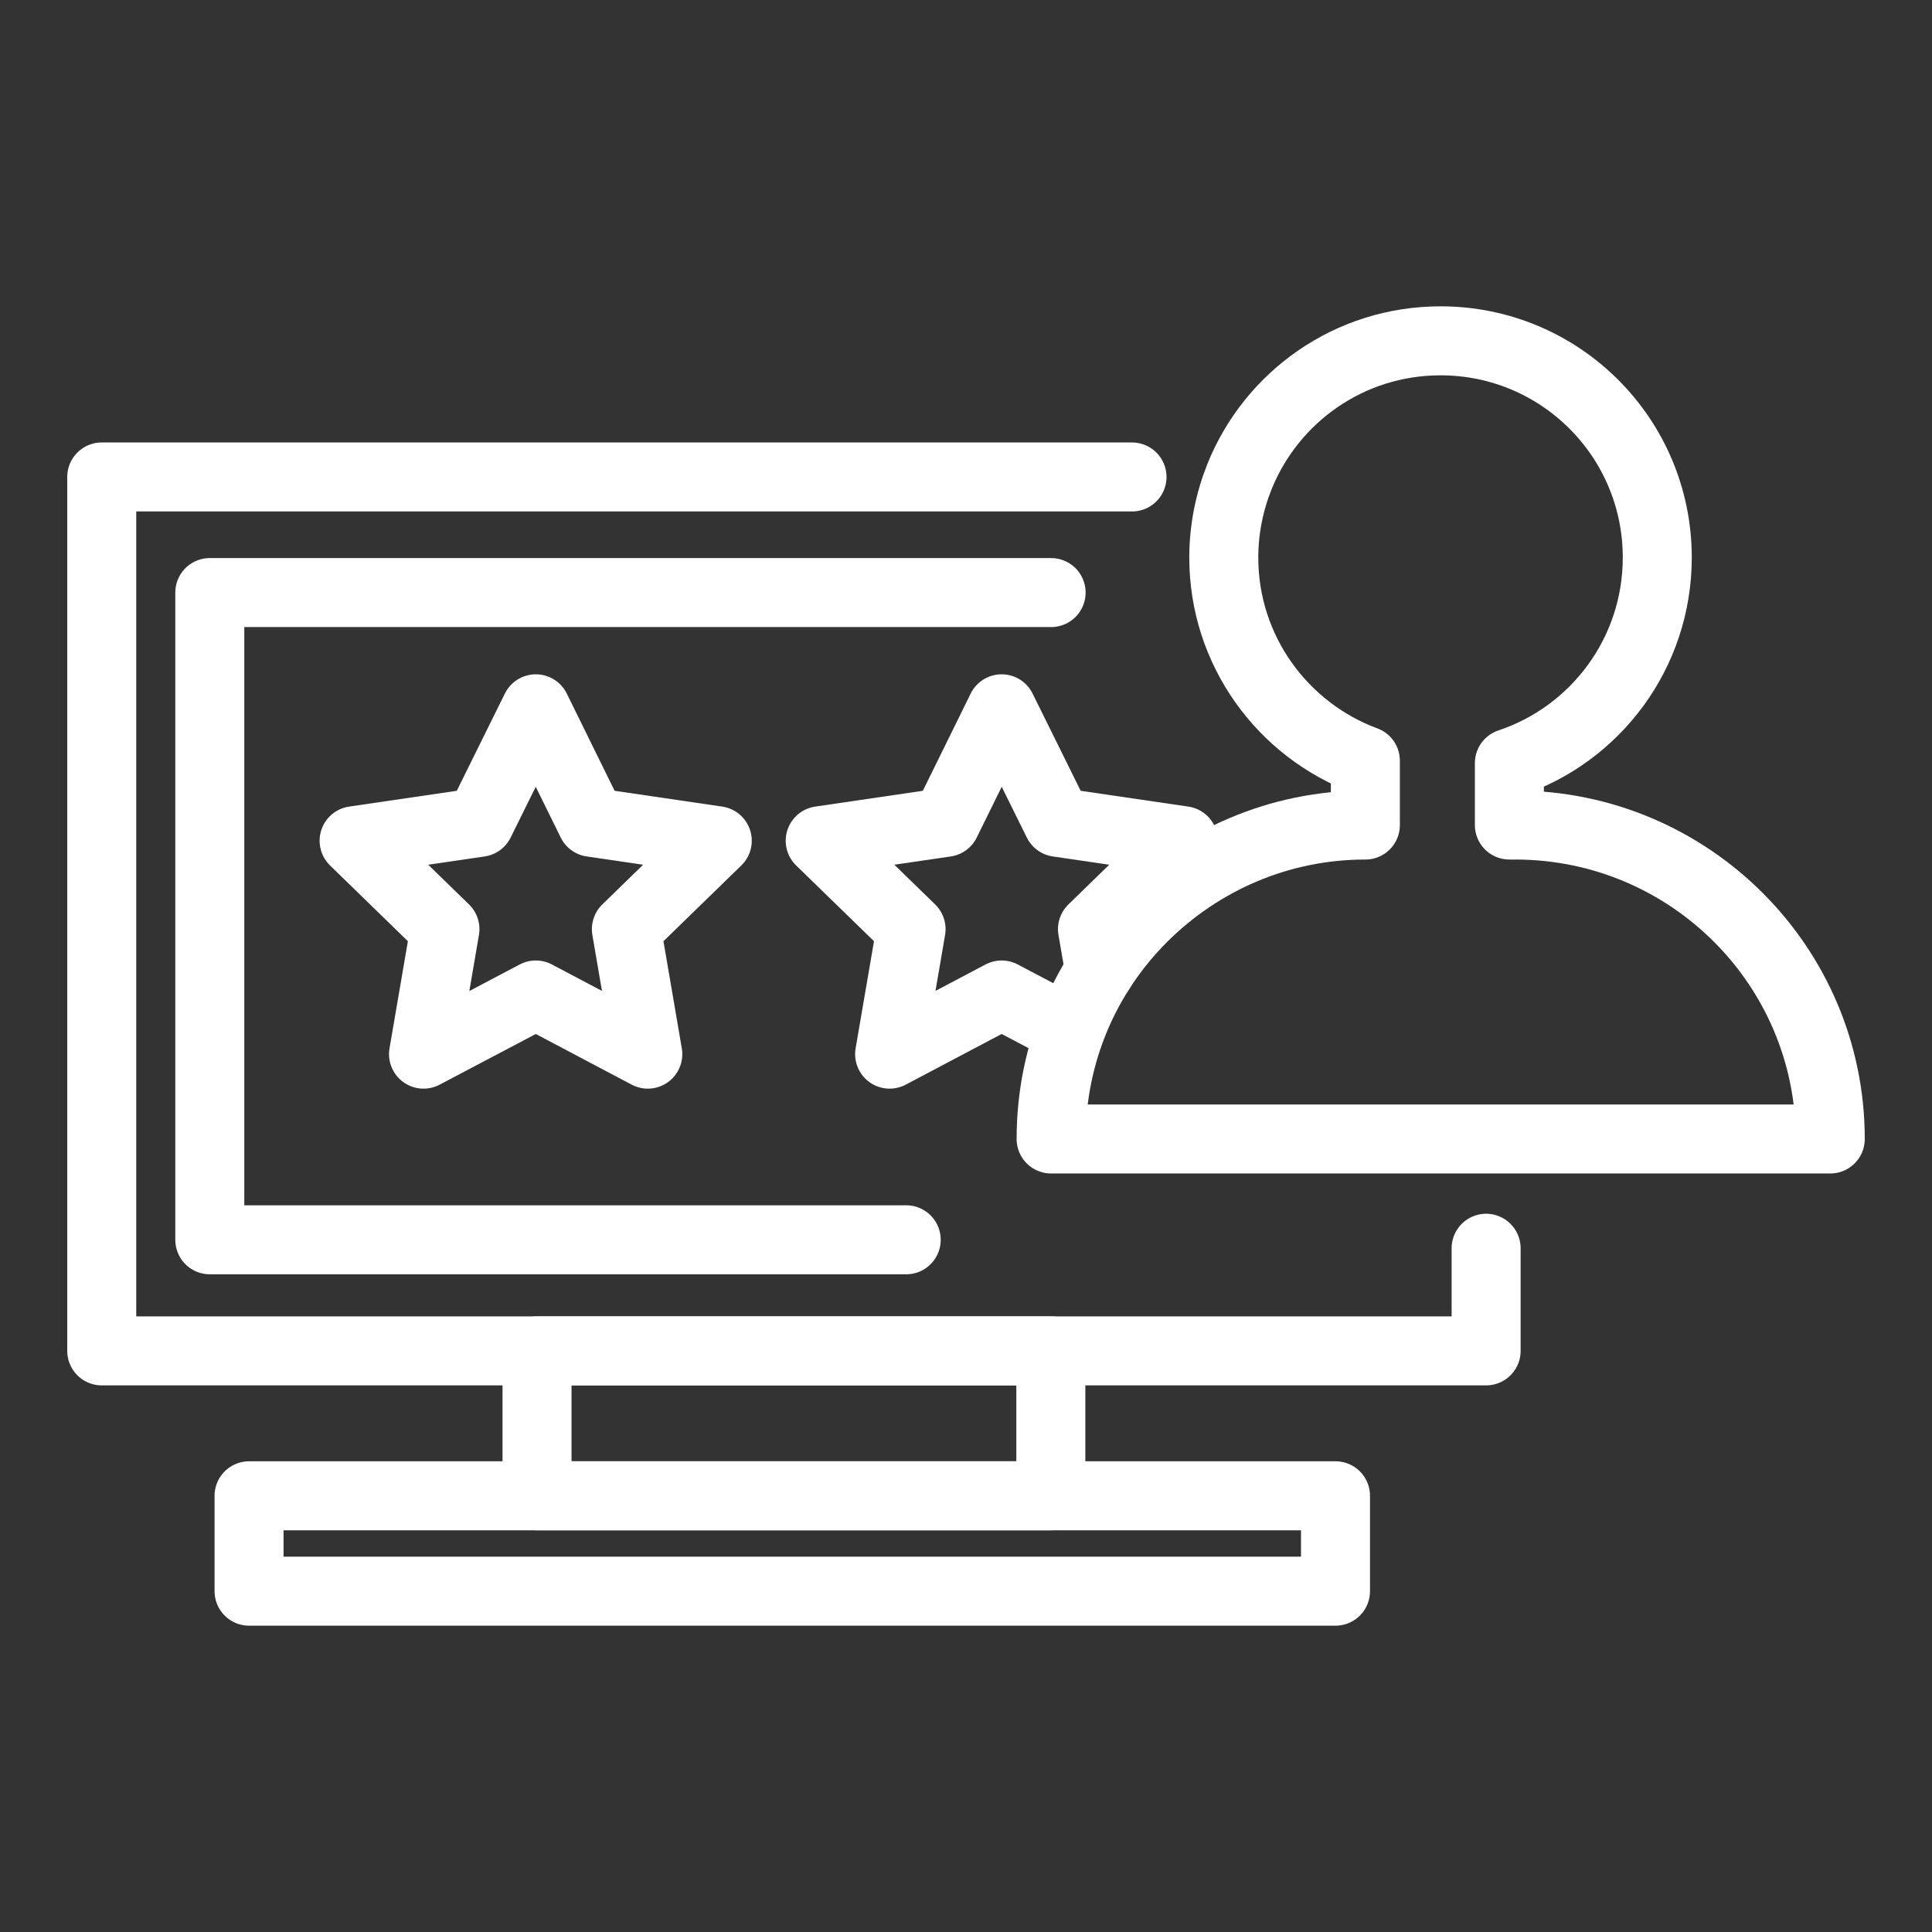 <svg width="56" height="56" viewBox="0 0 56 56" fill="none" xmlns="http://www.w3.org/2000/svg">
<rect x="0" y="0" width="56" height="56" fill="#333333" stroke="none"/>
<path d="M15.531 20.545L17.15 23.835L20.79 24.369L18.156 26.932L18.777 30.555L15.531 28.84L12.276 30.555L12.897 26.932L10.264 24.369L13.904 23.835L15.531 20.545Z" stroke="white" stroke-width="2" stroke-miterlimit="10" stroke-linecap="round" stroke-linejoin="round"/>
<path d="M43.076 36.181V39.156H2.949V13.825H32.812" stroke="white" stroke-width="2" stroke-miterlimit="10" stroke-linecap="round" stroke-linejoin="round"/>
<path d="M30.459 39.156H15.566V43.356H30.459V39.156Z" stroke="white" stroke-width="2" stroke-miterlimit="10" stroke-linecap="round" stroke-linejoin="round"/>
<path d="M38.71 43.356H7.219V46.121H38.71V43.356Z" stroke="white" stroke-width="2" stroke-miterlimit="10" stroke-linecap="round" stroke-linejoin="round"/>
<path d="M53.051 33.014H30.467C30.467 30.502 31.482 28.227 33.136 26.582C34.79 24.937 37.065 23.914 39.576 23.914V22.05C37.187 21.166 35.472 18.865 35.472 16.161C35.472 15.33 35.639 14.534 35.927 13.816C36.855 11.506 39.112 9.879 41.755 9.879C45.228 9.879 48.037 12.687 48.037 16.161C48.037 18.935 46.243 21.289 43.75 22.12V23.914H43.934C48.965 23.922 53.051 27.991 53.051 33.014Z" stroke="white" stroke-width="2" stroke-miterlimit="10" stroke-linecap="round" stroke-linejoin="round"/>
<path d="M30.467 17.176H6.081V35.936H26.267" stroke="white" stroke-width="2" stroke-miterlimit="10" stroke-linecap="round" stroke-linejoin="round"/>
<path d="M31.876 28.149L31.666 26.932L34.3 24.369L30.66 23.835L29.033 20.545L27.414 23.835L23.774 24.369L26.408 26.932L25.786 30.555L29.033 28.84L31.01 29.881" stroke="white" stroke-width="2" stroke-miterlimit="10" stroke-linecap="round" stroke-linejoin="round"/>
</svg>
